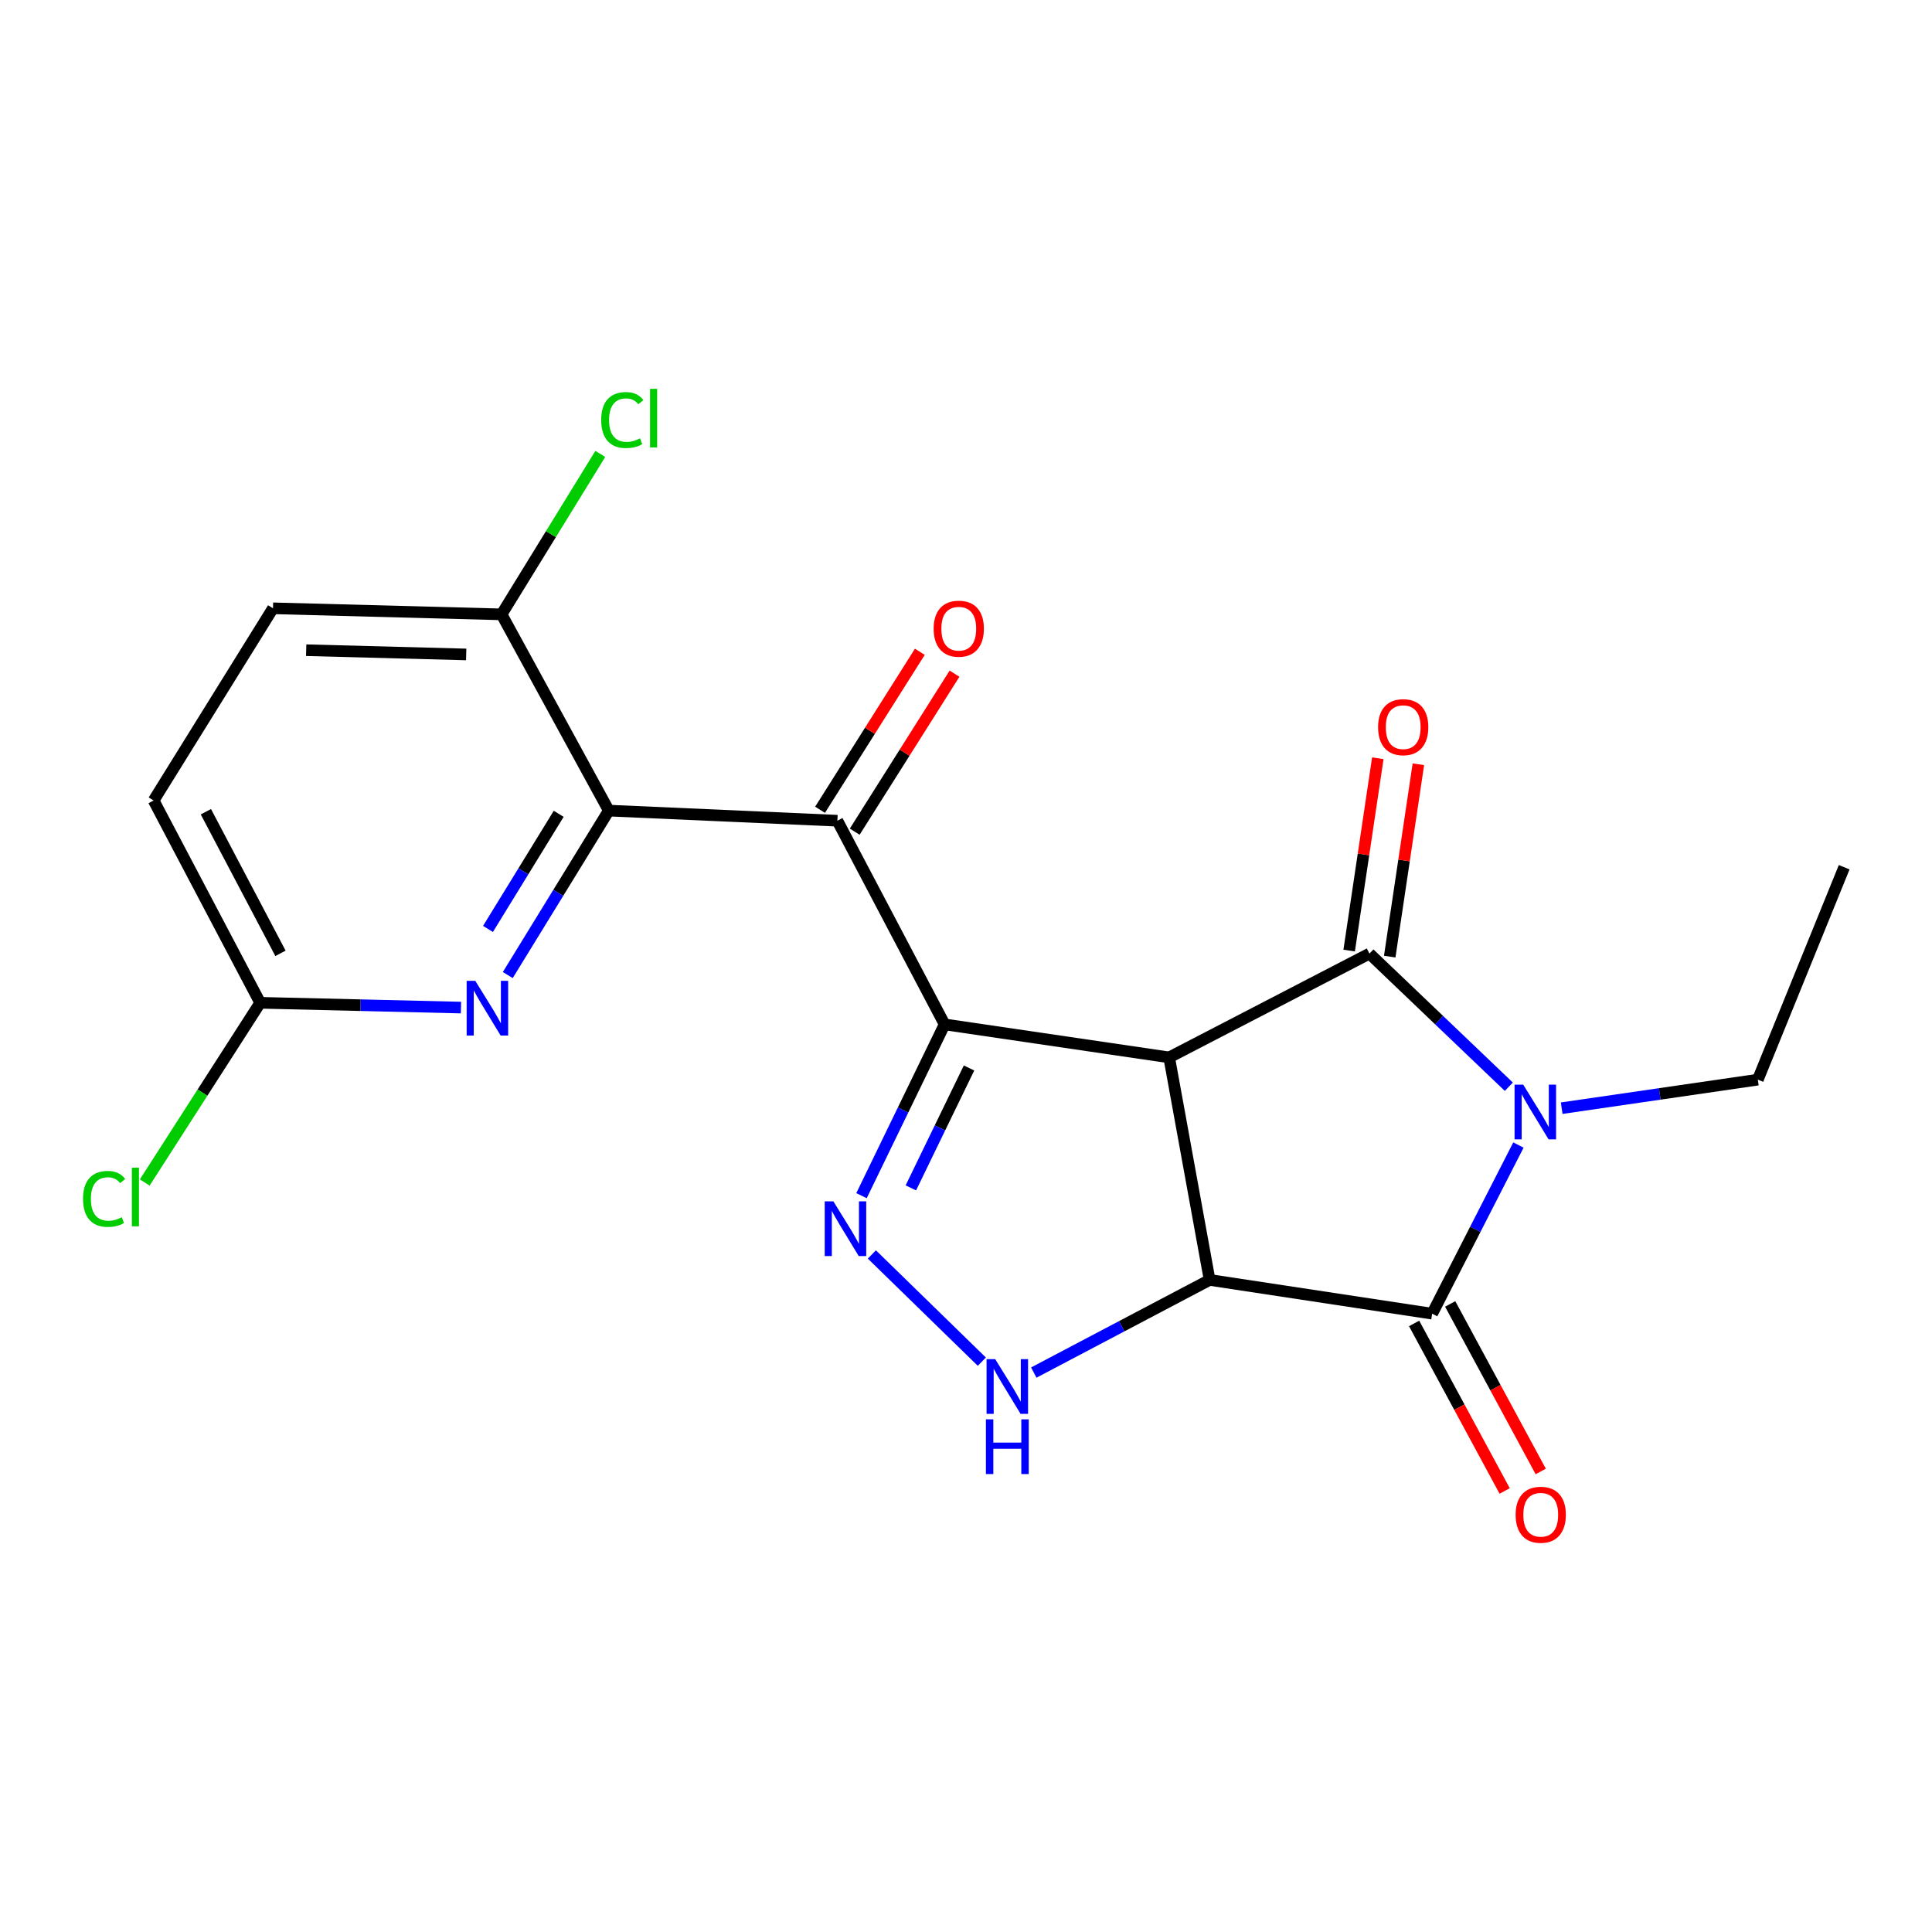 <?xml version='1.0' encoding='iso-8859-1'?>
<svg version='1.1' baseProfile='full'
              xmlns='http://www.w3.org/2000/svg'
                      xmlns:rdkit='http://www.rdkit.org/xml'
                      xmlns:xlink='http://www.w3.org/1999/xlink'
                  xml:space='preserve'
width='1000px' height='1000px' viewBox='0 0 1000 1000'>
<!-- END OF HEADER -->
<rect style='opacity:1.0;fill:#FFFFFF;stroke:none' width='1000' height='1000' x='0' y='0'> </rect>
<path class='bond-0' d='M 605.157,547.306 L 626.097,662.487' style='fill:none;fill-rule:evenodd;stroke:#000000;stroke-width:6px;stroke-linecap:butt;stroke-linejoin:miter;stroke-opacity:1' />
<path class='bond-1' d='M 605.157,547.306 L 488.926,530.221' style='fill:none;fill-rule:evenodd;stroke:#000000;stroke-width:6px;stroke-linecap:butt;stroke-linejoin:miter;stroke-opacity:1' />
<path class='bond-2' d='M 605.157,547.306 L 708.819,493.576' style='fill:none;fill-rule:evenodd;stroke:#000000;stroke-width:6px;stroke-linecap:butt;stroke-linejoin:miter;stroke-opacity:1' />
<path class='bond-4' d='M 626.097,662.487 L 741.279,679.961' style='fill:none;fill-rule:evenodd;stroke:#000000;stroke-width:6px;stroke-linecap:butt;stroke-linejoin:miter;stroke-opacity:1' />
<path class='bond-7' d='M 626.097,662.487 L 580.591,686.463' style='fill:none;fill-rule:evenodd;stroke:#000000;stroke-width:6px;stroke-linecap:butt;stroke-linejoin:miter;stroke-opacity:1' />
<path class='bond-7' d='M 580.591,686.463 L 535.084,710.438' style='fill:none;fill-rule:evenodd;stroke:#0000FF;stroke-width:6px;stroke-linecap:butt;stroke-linejoin:miter;stroke-opacity:1' />
<path class='bond-5' d='M 488.926,530.221 L 467.418,574.552' style='fill:none;fill-rule:evenodd;stroke:#000000;stroke-width:6px;stroke-linecap:butt;stroke-linejoin:miter;stroke-opacity:1' />
<path class='bond-5' d='M 467.418,574.552 L 445.91,618.883' style='fill:none;fill-rule:evenodd;stroke:#0000FF;stroke-width:6px;stroke-linecap:butt;stroke-linejoin:miter;stroke-opacity:1' />
<path class='bond-5' d='M 501.568,552.785 L 486.512,583.816' style='fill:none;fill-rule:evenodd;stroke:#000000;stroke-width:6px;stroke-linecap:butt;stroke-linejoin:miter;stroke-opacity:1' />
<path class='bond-5' d='M 486.512,583.816 L 471.456,614.848' style='fill:none;fill-rule:evenodd;stroke:#0000FF;stroke-width:6px;stroke-linecap:butt;stroke-linejoin:miter;stroke-opacity:1' />
<path class='bond-6' d='M 488.926,530.221 L 433.428,424.802' style='fill:none;fill-rule:evenodd;stroke:#000000;stroke-width:6px;stroke-linecap:butt;stroke-linejoin:miter;stroke-opacity:1' />
<path class='bond-3' d='M 708.819,493.576 L 744.894,528.032' style='fill:none;fill-rule:evenodd;stroke:#000000;stroke-width:6px;stroke-linecap:butt;stroke-linejoin:miter;stroke-opacity:1' />
<path class='bond-3' d='M 744.894,528.032 L 780.97,562.487' style='fill:none;fill-rule:evenodd;stroke:#0000FF;stroke-width:6px;stroke-linecap:butt;stroke-linejoin:miter;stroke-opacity:1' />
<path class='bond-10' d='M 719.315,495.14 L 726.731,445.362' style='fill:none;fill-rule:evenodd;stroke:#000000;stroke-width:6px;stroke-linecap:butt;stroke-linejoin:miter;stroke-opacity:1' />
<path class='bond-10' d='M 726.731,445.362 L 734.148,395.584' style='fill:none;fill-rule:evenodd;stroke:#FF0000;stroke-width:6px;stroke-linecap:butt;stroke-linejoin:miter;stroke-opacity:1' />
<path class='bond-10' d='M 698.324,492.013 L 705.74,442.235' style='fill:none;fill-rule:evenodd;stroke:#000000;stroke-width:6px;stroke-linecap:butt;stroke-linejoin:miter;stroke-opacity:1' />
<path class='bond-10' d='M 705.74,442.235 L 713.156,392.457' style='fill:none;fill-rule:evenodd;stroke:#FF0000;stroke-width:6px;stroke-linecap:butt;stroke-linejoin:miter;stroke-opacity:1' />
<path class='bond-16' d='M 808.327,573.594 L 859.087,566.209' style='fill:none;fill-rule:evenodd;stroke:#0000FF;stroke-width:6px;stroke-linecap:butt;stroke-linejoin:miter;stroke-opacity:1' />
<path class='bond-16' d='M 859.087,566.209 L 909.848,558.825' style='fill:none;fill-rule:evenodd;stroke:#000000;stroke-width:6px;stroke-linecap:butt;stroke-linejoin:miter;stroke-opacity:1' />
<path class='bond-22' d='M 785.934,592.671 L 763.606,636.316' style='fill:none;fill-rule:evenodd;stroke:#0000FF;stroke-width:6px;stroke-linecap:butt;stroke-linejoin:miter;stroke-opacity:1' />
<path class='bond-22' d='M 763.606,636.316 L 741.279,679.961' style='fill:none;fill-rule:evenodd;stroke:#000000;stroke-width:6px;stroke-linecap:butt;stroke-linejoin:miter;stroke-opacity:1' />
<path class='bond-13' d='M 731.943,685.006 L 755.378,728.365' style='fill:none;fill-rule:evenodd;stroke:#000000;stroke-width:6px;stroke-linecap:butt;stroke-linejoin:miter;stroke-opacity:1' />
<path class='bond-13' d='M 755.378,728.365 L 778.812,771.723' style='fill:none;fill-rule:evenodd;stroke:#FF0000;stroke-width:6px;stroke-linecap:butt;stroke-linejoin:miter;stroke-opacity:1' />
<path class='bond-13' d='M 750.614,674.915 L 774.048,718.274' style='fill:none;fill-rule:evenodd;stroke:#000000;stroke-width:6px;stroke-linecap:butt;stroke-linejoin:miter;stroke-opacity:1' />
<path class='bond-13' d='M 774.048,718.274 L 797.482,761.632' style='fill:none;fill-rule:evenodd;stroke:#FF0000;stroke-width:6px;stroke-linecap:butt;stroke-linejoin:miter;stroke-opacity:1' />
<path class='bond-21' d='M 451.279,649.305 L 508.198,704.798' style='fill:none;fill-rule:evenodd;stroke:#0000FF;stroke-width:6px;stroke-linecap:butt;stroke-linejoin:miter;stroke-opacity:1' />
<path class='bond-8' d='M 433.428,424.802 L 315.11,419.567' style='fill:none;fill-rule:evenodd;stroke:#000000;stroke-width:6px;stroke-linecap:butt;stroke-linejoin:miter;stroke-opacity:1' />
<path class='bond-14' d='M 442.4,430.469 L 468.225,389.581' style='fill:none;fill-rule:evenodd;stroke:#000000;stroke-width:6px;stroke-linecap:butt;stroke-linejoin:miter;stroke-opacity:1' />
<path class='bond-14' d='M 468.225,389.581 L 494.051,348.694' style='fill:none;fill-rule:evenodd;stroke:#FF0000;stroke-width:6px;stroke-linecap:butt;stroke-linejoin:miter;stroke-opacity:1' />
<path class='bond-14' d='M 424.456,419.135 L 450.282,378.248' style='fill:none;fill-rule:evenodd;stroke:#000000;stroke-width:6px;stroke-linecap:butt;stroke-linejoin:miter;stroke-opacity:1' />
<path class='bond-14' d='M 450.282,378.248 L 476.107,337.36' style='fill:none;fill-rule:evenodd;stroke:#FF0000;stroke-width:6px;stroke-linecap:butt;stroke-linejoin:miter;stroke-opacity:1' />
<path class='bond-9' d='M 315.11,419.567 L 288.965,462.128' style='fill:none;fill-rule:evenodd;stroke:#000000;stroke-width:6px;stroke-linecap:butt;stroke-linejoin:miter;stroke-opacity:1' />
<path class='bond-9' d='M 288.965,462.128 L 262.82,504.689' style='fill:none;fill-rule:evenodd;stroke:#0000FF;stroke-width:6px;stroke-linecap:butt;stroke-linejoin:miter;stroke-opacity:1' />
<path class='bond-9' d='M 289.183,421.227 L 270.882,451.02' style='fill:none;fill-rule:evenodd;stroke:#000000;stroke-width:6px;stroke-linecap:butt;stroke-linejoin:miter;stroke-opacity:1' />
<path class='bond-9' d='M 270.882,451.02 L 252.58,480.812' style='fill:none;fill-rule:evenodd;stroke:#0000FF;stroke-width:6px;stroke-linecap:butt;stroke-linejoin:miter;stroke-opacity:1' />
<path class='bond-11' d='M 315.11,419.567 L 259.612,317.992' style='fill:none;fill-rule:evenodd;stroke:#000000;stroke-width:6px;stroke-linecap:butt;stroke-linejoin:miter;stroke-opacity:1' />
<path class='bond-12' d='M 238.597,521.524 L 186.633,520.284' style='fill:none;fill-rule:evenodd;stroke:#0000FF;stroke-width:6px;stroke-linecap:butt;stroke-linejoin:miter;stroke-opacity:1' />
<path class='bond-12' d='M 186.633,520.284 L 134.668,519.044' style='fill:none;fill-rule:evenodd;stroke:#000000;stroke-width:6px;stroke-linecap:butt;stroke-linejoin:miter;stroke-opacity:1' />
<path class='bond-15' d='M 259.612,317.992 L 141.294,314.856' style='fill:none;fill-rule:evenodd;stroke:#000000;stroke-width:6px;stroke-linecap:butt;stroke-linejoin:miter;stroke-opacity:1' />
<path class='bond-15' d='M 241.302,338.737 L 158.48,336.542' style='fill:none;fill-rule:evenodd;stroke:#000000;stroke-width:6px;stroke-linecap:butt;stroke-linejoin:miter;stroke-opacity:1' />
<path class='bond-19' d='M 259.612,317.992 L 285.159,276.471' style='fill:none;fill-rule:evenodd;stroke:#000000;stroke-width:6px;stroke-linecap:butt;stroke-linejoin:miter;stroke-opacity:1' />
<path class='bond-19' d='M 285.159,276.471 L 310.706,234.95' style='fill:none;fill-rule:evenodd;stroke:#00CC00;stroke-width:6px;stroke-linecap:butt;stroke-linejoin:miter;stroke-opacity:1' />
<path class='bond-18' d='M 134.668,519.044 L 104.793,565.55' style='fill:none;fill-rule:evenodd;stroke:#000000;stroke-width:6px;stroke-linecap:butt;stroke-linejoin:miter;stroke-opacity:1' />
<path class='bond-18' d='M 104.793,565.55 L 74.918,612.056' style='fill:none;fill-rule:evenodd;stroke:#00CC00;stroke-width:6px;stroke-linecap:butt;stroke-linejoin:miter;stroke-opacity:1' />
<path class='bond-23' d='M 134.668,519.044 L 79.512,414.332' style='fill:none;fill-rule:evenodd;stroke:#000000;stroke-width:6px;stroke-linecap:butt;stroke-linejoin:miter;stroke-opacity:1' />
<path class='bond-23' d='M 145.172,493.446 L 106.563,420.148' style='fill:none;fill-rule:evenodd;stroke:#000000;stroke-width:6px;stroke-linecap:butt;stroke-linejoin:miter;stroke-opacity:1' />
<path class='bond-17' d='M 141.294,314.856 L 79.512,414.332' style='fill:none;fill-rule:evenodd;stroke:#000000;stroke-width:6px;stroke-linecap:butt;stroke-linejoin:miter;stroke-opacity:1' />
<path class='bond-20' d='M 909.848,558.825 L 954.545,448.878' style='fill:none;fill-rule:evenodd;stroke:#000000;stroke-width:6px;stroke-linecap:butt;stroke-linejoin:miter;stroke-opacity:1' />
<path  class='atom-4' d='M 788.418 561.419
L 797.698 576.419
Q 798.618 577.899, 800.098 580.579
Q 801.578 583.259, 801.658 583.419
L 801.658 561.419
L 805.418 561.419
L 805.418 589.739
L 801.538 589.739
L 791.578 573.339
Q 790.418 571.419, 789.178 569.219
Q 787.978 567.019, 787.618 566.339
L 787.618 589.739
L 783.938 589.739
L 783.938 561.419
L 788.418 561.419
' fill='#0000FF'/>
<path  class='atom-6' d='M 431.354 621.822
L 440.634 636.822
Q 441.554 638.302, 443.034 640.982
Q 444.514 643.662, 444.594 643.822
L 444.594 621.822
L 448.354 621.822
L 448.354 650.142
L 444.474 650.142
L 434.514 633.742
Q 433.354 631.822, 432.114 629.622
Q 430.914 627.422, 430.554 626.742
L 430.554 650.142
L 426.874 650.142
L 426.874 621.822
L 431.354 621.822
' fill='#0000FF'/>
<path  class='atom-8' d='M 515.125 703.495
L 524.405 718.495
Q 525.325 719.975, 526.805 722.655
Q 528.285 725.335, 528.365 725.495
L 528.365 703.495
L 532.125 703.495
L 532.125 731.815
L 528.245 731.815
L 518.285 715.415
Q 517.125 713.495, 515.885 711.295
Q 514.685 709.095, 514.325 708.415
L 514.325 731.815
L 510.645 731.815
L 510.645 703.495
L 515.125 703.495
' fill='#0000FF'/>
<path  class='atom-8' d='M 510.305 734.647
L 514.145 734.647
L 514.145 746.687
L 528.625 746.687
L 528.625 734.647
L 532.465 734.647
L 532.465 762.967
L 528.625 762.967
L 528.625 749.887
L 514.145 749.887
L 514.145 762.967
L 510.305 762.967
L 510.305 734.647
' fill='#0000FF'/>
<path  class='atom-10' d='M 246.019 507.69
L 255.299 522.69
Q 256.219 524.17, 257.699 526.85
Q 259.179 529.53, 259.259 529.69
L 259.259 507.69
L 263.019 507.69
L 263.019 536.01
L 259.139 536.01
L 249.179 519.61
Q 248.019 517.69, 246.779 515.49
Q 245.579 513.29, 245.219 512.61
L 245.219 536.01
L 241.539 536.01
L 241.539 507.69
L 246.019 507.69
' fill='#0000FF'/>
<path  class='atom-11' d='M 713.293 376.376
Q 713.293 369.576, 716.653 365.776
Q 720.013 361.976, 726.293 361.976
Q 732.573 361.976, 735.933 365.776
Q 739.293 369.576, 739.293 376.376
Q 739.293 383.256, 735.893 387.176
Q 732.493 391.056, 726.293 391.056
Q 720.053 391.056, 716.653 387.176
Q 713.293 383.296, 713.293 376.376
M 726.293 387.856
Q 730.613 387.856, 732.933 384.976
Q 735.293 382.056, 735.293 376.376
Q 735.293 370.816, 732.933 368.016
Q 730.613 365.176, 726.293 365.176
Q 721.973 365.176, 719.613 367.976
Q 717.293 370.776, 717.293 376.376
Q 717.293 382.096, 719.613 384.976
Q 721.973 387.856, 726.293 387.856
' fill='#FF0000'/>
<path  class='atom-14' d='M 784.484 784.033
Q 784.484 777.233, 787.844 773.433
Q 791.204 769.633, 797.484 769.633
Q 803.764 769.633, 807.124 773.433
Q 810.484 777.233, 810.484 784.033
Q 810.484 790.913, 807.084 794.833
Q 803.684 798.713, 797.484 798.713
Q 791.244 798.713, 787.844 794.833
Q 784.484 790.953, 784.484 784.033
M 797.484 795.513
Q 801.804 795.513, 804.124 792.633
Q 806.484 789.713, 806.484 784.033
Q 806.484 778.473, 804.124 775.673
Q 801.804 772.833, 797.484 772.833
Q 793.164 772.833, 790.804 775.633
Q 788.484 778.433, 788.484 784.033
Q 788.484 789.753, 790.804 792.633
Q 793.164 795.513, 797.484 795.513
' fill='#FF0000'/>
<path  class='atom-15' d='M 483.26 325.406
Q 483.26 318.606, 486.62 314.806
Q 489.98 311.006, 496.26 311.006
Q 502.54 311.006, 505.9 314.806
Q 509.26 318.606, 509.26 325.406
Q 509.26 332.286, 505.86 336.206
Q 502.46 340.086, 496.26 340.086
Q 490.02 340.086, 486.62 336.206
Q 483.26 332.326, 483.26 325.406
M 496.26 336.886
Q 500.58 336.886, 502.9 334.006
Q 505.26 331.086, 505.26 325.406
Q 505.26 319.846, 502.9 317.046
Q 500.58 314.206, 496.26 314.206
Q 491.94 314.206, 489.58 317.006
Q 487.26 319.806, 487.26 325.406
Q 487.26 331.126, 489.58 334.006
Q 491.94 336.886, 496.26 336.886
' fill='#FF0000'/>
<path  class='atom-19' d='M 42.971 620.55
Q 42.971 613.51, 46.251 609.83
Q 49.571 606.11, 55.851 606.11
Q 61.691 606.11, 64.811 610.23
L 62.171 612.39
Q 59.891 609.39, 55.851 609.39
Q 51.571 609.39, 49.291 612.27
Q 47.051 615.11, 47.051 620.55
Q 47.051 626.15, 49.371 629.03
Q 51.731 631.91, 56.291 631.91
Q 59.411 631.91, 63.051 630.03
L 64.171 633.03
Q 62.691 633.99, 60.451 634.55
Q 58.211 635.11, 55.731 635.11
Q 49.571 635.11, 46.251 631.35
Q 42.971 627.59, 42.971 620.55
' fill='#00CC00'/>
<path  class='atom-19' d='M 68.251 604.39
L 71.931 604.39
L 71.931 634.75
L 68.251 634.75
L 68.251 604.39
' fill='#00CC00'/>
<path  class='atom-20' d='M 311.182 217.408
Q 311.182 210.368, 314.462 206.688
Q 317.782 202.968, 324.062 202.968
Q 329.902 202.968, 333.022 207.088
L 330.382 209.248
Q 328.102 206.248, 324.062 206.248
Q 319.782 206.248, 317.502 209.128
Q 315.262 211.968, 315.262 217.408
Q 315.262 223.008, 317.582 225.888
Q 319.942 228.768, 324.502 228.768
Q 327.622 228.768, 331.262 226.888
L 332.382 229.888
Q 330.902 230.848, 328.662 231.408
Q 326.422 231.968, 323.942 231.968
Q 317.782 231.968, 314.462 228.208
Q 311.182 224.448, 311.182 217.408
' fill='#00CC00'/>
<path  class='atom-20' d='M 336.462 201.248
L 340.142 201.248
L 340.142 231.608
L 336.462 231.608
L 336.462 201.248
' fill='#00CC00'/>
</svg>
